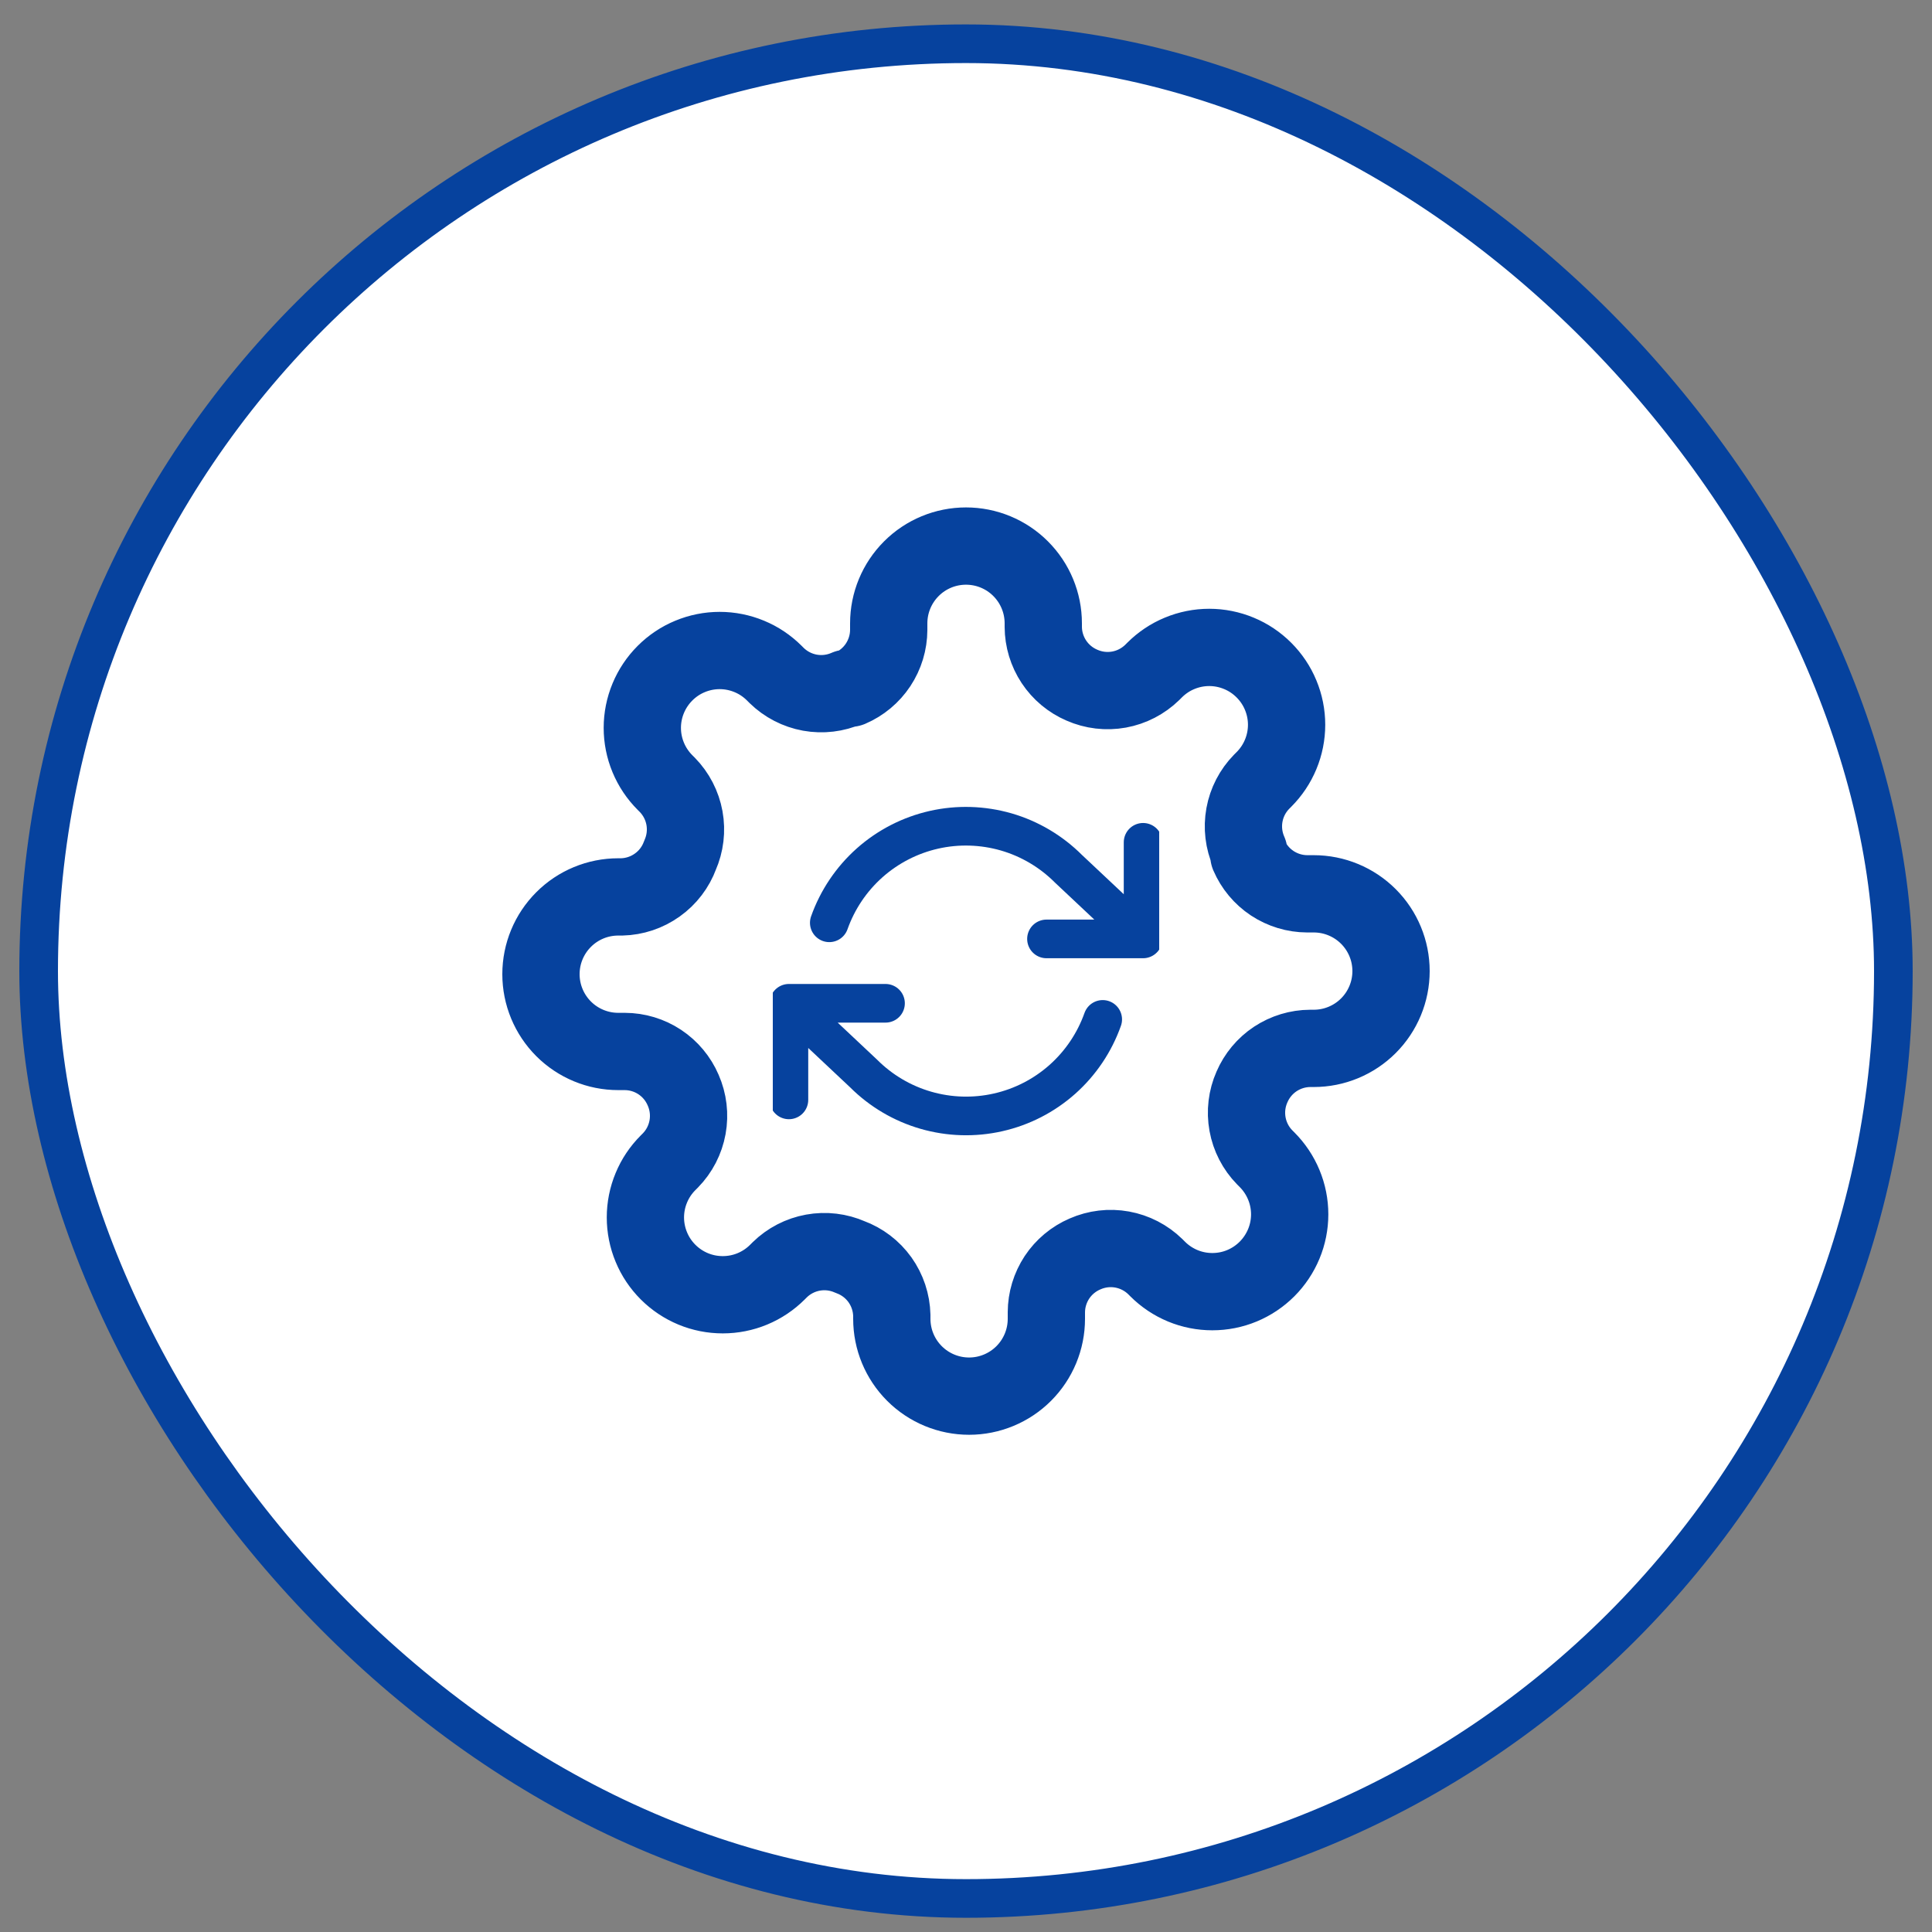 <?xml version="1.0" encoding="UTF-8"?>
<svg xmlns="http://www.w3.org/2000/svg" width="50" height="50" viewBox="0 0 50 50" fill="none">
  <rect x="0" y="0" width="50" height="50" fill="#808080" stroke="none"/>
  <rect x="1" y="1.132" width="48" height="48" rx="24" fill="white"></rect>
  <rect x="1" y="1.132" width="48" height="48" rx="24" stroke="#06429E"></rect>
  <g clip-path="url(#clip0_3249_3834)">
    <path d="M32.4 28.132C32.267 28.433 32.227 28.768 32.286 29.092C32.345 29.417 32.499 29.716 32.73 29.952L32.79 30.012C32.976 30.198 33.123 30.418 33.224 30.661C33.325 30.904 33.377 31.164 33.377 31.427C33.377 31.69 33.325 31.95 33.224 32.193C33.123 32.435 32.976 32.656 32.79 32.842C32.604 33.028 32.384 33.175 32.141 33.276C31.898 33.377 31.638 33.428 31.375 33.428C31.112 33.428 30.852 33.377 30.609 33.276C30.366 33.175 30.146 33.028 29.96 32.842L29.9 32.782C29.664 32.551 29.365 32.397 29.041 32.338C28.716 32.279 28.382 32.319 28.08 32.452C27.784 32.579 27.532 32.789 27.354 33.057C27.177 33.326 27.081 33.64 27.08 33.962V34.132C27.08 34.662 26.869 35.171 26.494 35.546C26.119 35.921 25.61 36.132 25.08 36.132C24.55 36.132 24.041 35.921 23.666 35.546C23.291 35.171 23.08 34.662 23.08 34.132V34.042C23.072 33.711 22.965 33.39 22.773 33.12C22.58 32.851 22.311 32.646 22 32.532C21.698 32.399 21.364 32.359 21.039 32.418C20.715 32.477 20.416 32.631 20.18 32.862L20.12 32.922C19.934 33.108 19.714 33.255 19.471 33.356C19.228 33.457 18.968 33.508 18.705 33.508C18.442 33.508 18.182 33.457 17.939 33.356C17.696 33.255 17.476 33.108 17.29 32.922C17.104 32.736 16.956 32.516 16.856 32.273C16.755 32.03 16.703 31.77 16.703 31.507C16.703 31.244 16.755 30.984 16.856 30.741C16.956 30.498 17.104 30.278 17.29 30.092L17.35 30.032C17.581 29.796 17.735 29.497 17.794 29.172C17.853 28.848 17.813 28.514 17.68 28.212C17.553 27.916 17.343 27.664 17.075 27.486C16.806 27.308 16.492 27.213 16.17 27.212H16C15.47 27.212 14.961 27.001 14.586 26.626C14.211 26.251 14 25.742 14 25.212C14 24.681 14.211 24.173 14.586 23.798C14.961 23.422 15.47 23.212 16 23.212H16.09C16.421 23.204 16.742 23.097 17.011 22.904C17.281 22.712 17.486 22.443 17.6 22.132C17.733 21.83 17.773 21.496 17.714 21.171C17.655 20.847 17.5 20.547 17.27 20.312L17.21 20.252C17.024 20.066 16.877 19.846 16.776 19.603C16.675 19.36 16.623 19.1 16.623 18.837C16.623 18.574 16.675 18.314 16.776 18.071C16.877 17.828 17.024 17.608 17.21 17.422C17.396 17.236 17.616 17.088 17.859 16.988C18.102 16.887 18.362 16.835 18.625 16.835C18.888 16.835 19.148 16.887 19.391 16.988C19.634 17.088 19.854 17.236 20.04 17.422L20.1 17.482C20.336 17.712 20.635 17.867 20.959 17.926C21.284 17.985 21.618 17.945 21.92 17.812H22C22.296 17.685 22.548 17.475 22.726 17.206C22.903 16.938 22.999 16.624 23 16.302V16.132C23 15.601 23.211 15.093 23.586 14.718C23.961 14.342 24.47 14.132 25 14.132C25.53 14.132 26.039 14.342 26.414 14.718C26.789 15.093 27 15.601 27 16.132V16.222C27.001 16.544 27.097 16.858 27.274 17.126C27.452 17.395 27.704 17.605 28 17.732C28.302 17.865 28.636 17.905 28.961 17.846C29.285 17.787 29.584 17.632 29.82 17.402L29.88 17.342C30.066 17.156 30.286 17.008 30.529 16.908C30.772 16.807 31.032 16.755 31.295 16.755C31.558 16.755 31.818 16.807 32.061 16.908C32.304 17.008 32.524 17.156 32.71 17.342C32.896 17.528 33.044 17.748 33.144 17.991C33.245 18.234 33.297 18.494 33.297 18.757C33.297 19.02 33.245 19.28 33.144 19.523C33.044 19.765 32.896 19.986 32.71 20.172L32.65 20.232C32.419 20.468 32.265 20.767 32.206 21.091C32.147 21.416 32.187 21.75 32.32 22.052V22.132C32.447 22.428 32.657 22.68 32.925 22.858C33.194 23.035 33.508 23.131 33.83 23.132H34C34.53 23.132 35.039 23.343 35.414 23.718C35.789 24.093 36 24.601 36 25.132C36 25.662 35.789 26.171 35.414 26.546C35.039 26.921 34.53 27.132 34 27.132H33.91C33.588 27.133 33.274 27.229 33.005 27.406C32.737 27.584 32.527 27.836 32.4 28.132Z" stroke="#06429E" stroke-width="2" stroke-linecap="round" stroke-linejoin="round"></path>
    <g clip-path="url(#clip1_3249_3834)">
      <path d="M29.583 21.799V24.299M29.583 24.299H27.083M29.583 24.299L27.65 22.482C27.202 22.034 26.648 21.706 26.04 21.53C25.431 21.355 24.788 21.335 24.17 21.475C23.552 21.615 22.98 21.909 22.506 22.33C22.033 22.751 21.674 23.285 21.462 23.882M20.417 28.465V25.965M20.417 25.965H22.917M20.417 25.965L22.35 27.782C22.798 28.23 23.352 28.557 23.96 28.733C24.569 28.909 25.212 28.928 25.83 28.788C26.448 28.649 27.02 28.355 27.494 27.934C27.967 27.513 28.326 26.979 28.538 26.382" stroke="#06429E" stroke-linecap="round" stroke-linejoin="round"></path>
    </g>
  </g>
  <defs>
    <clipPath id="clip0_3249_3834">
      <rect width="24" height="24" fill="white" transform="translate(13 13.132)"></rect>
    </clipPath>
    <clipPath id="clip1_3249_3834">
      <rect width="10" height="10" fill="white" transform="translate(20 20.132)"></rect>
    </clipPath>
  </defs>
</svg>
